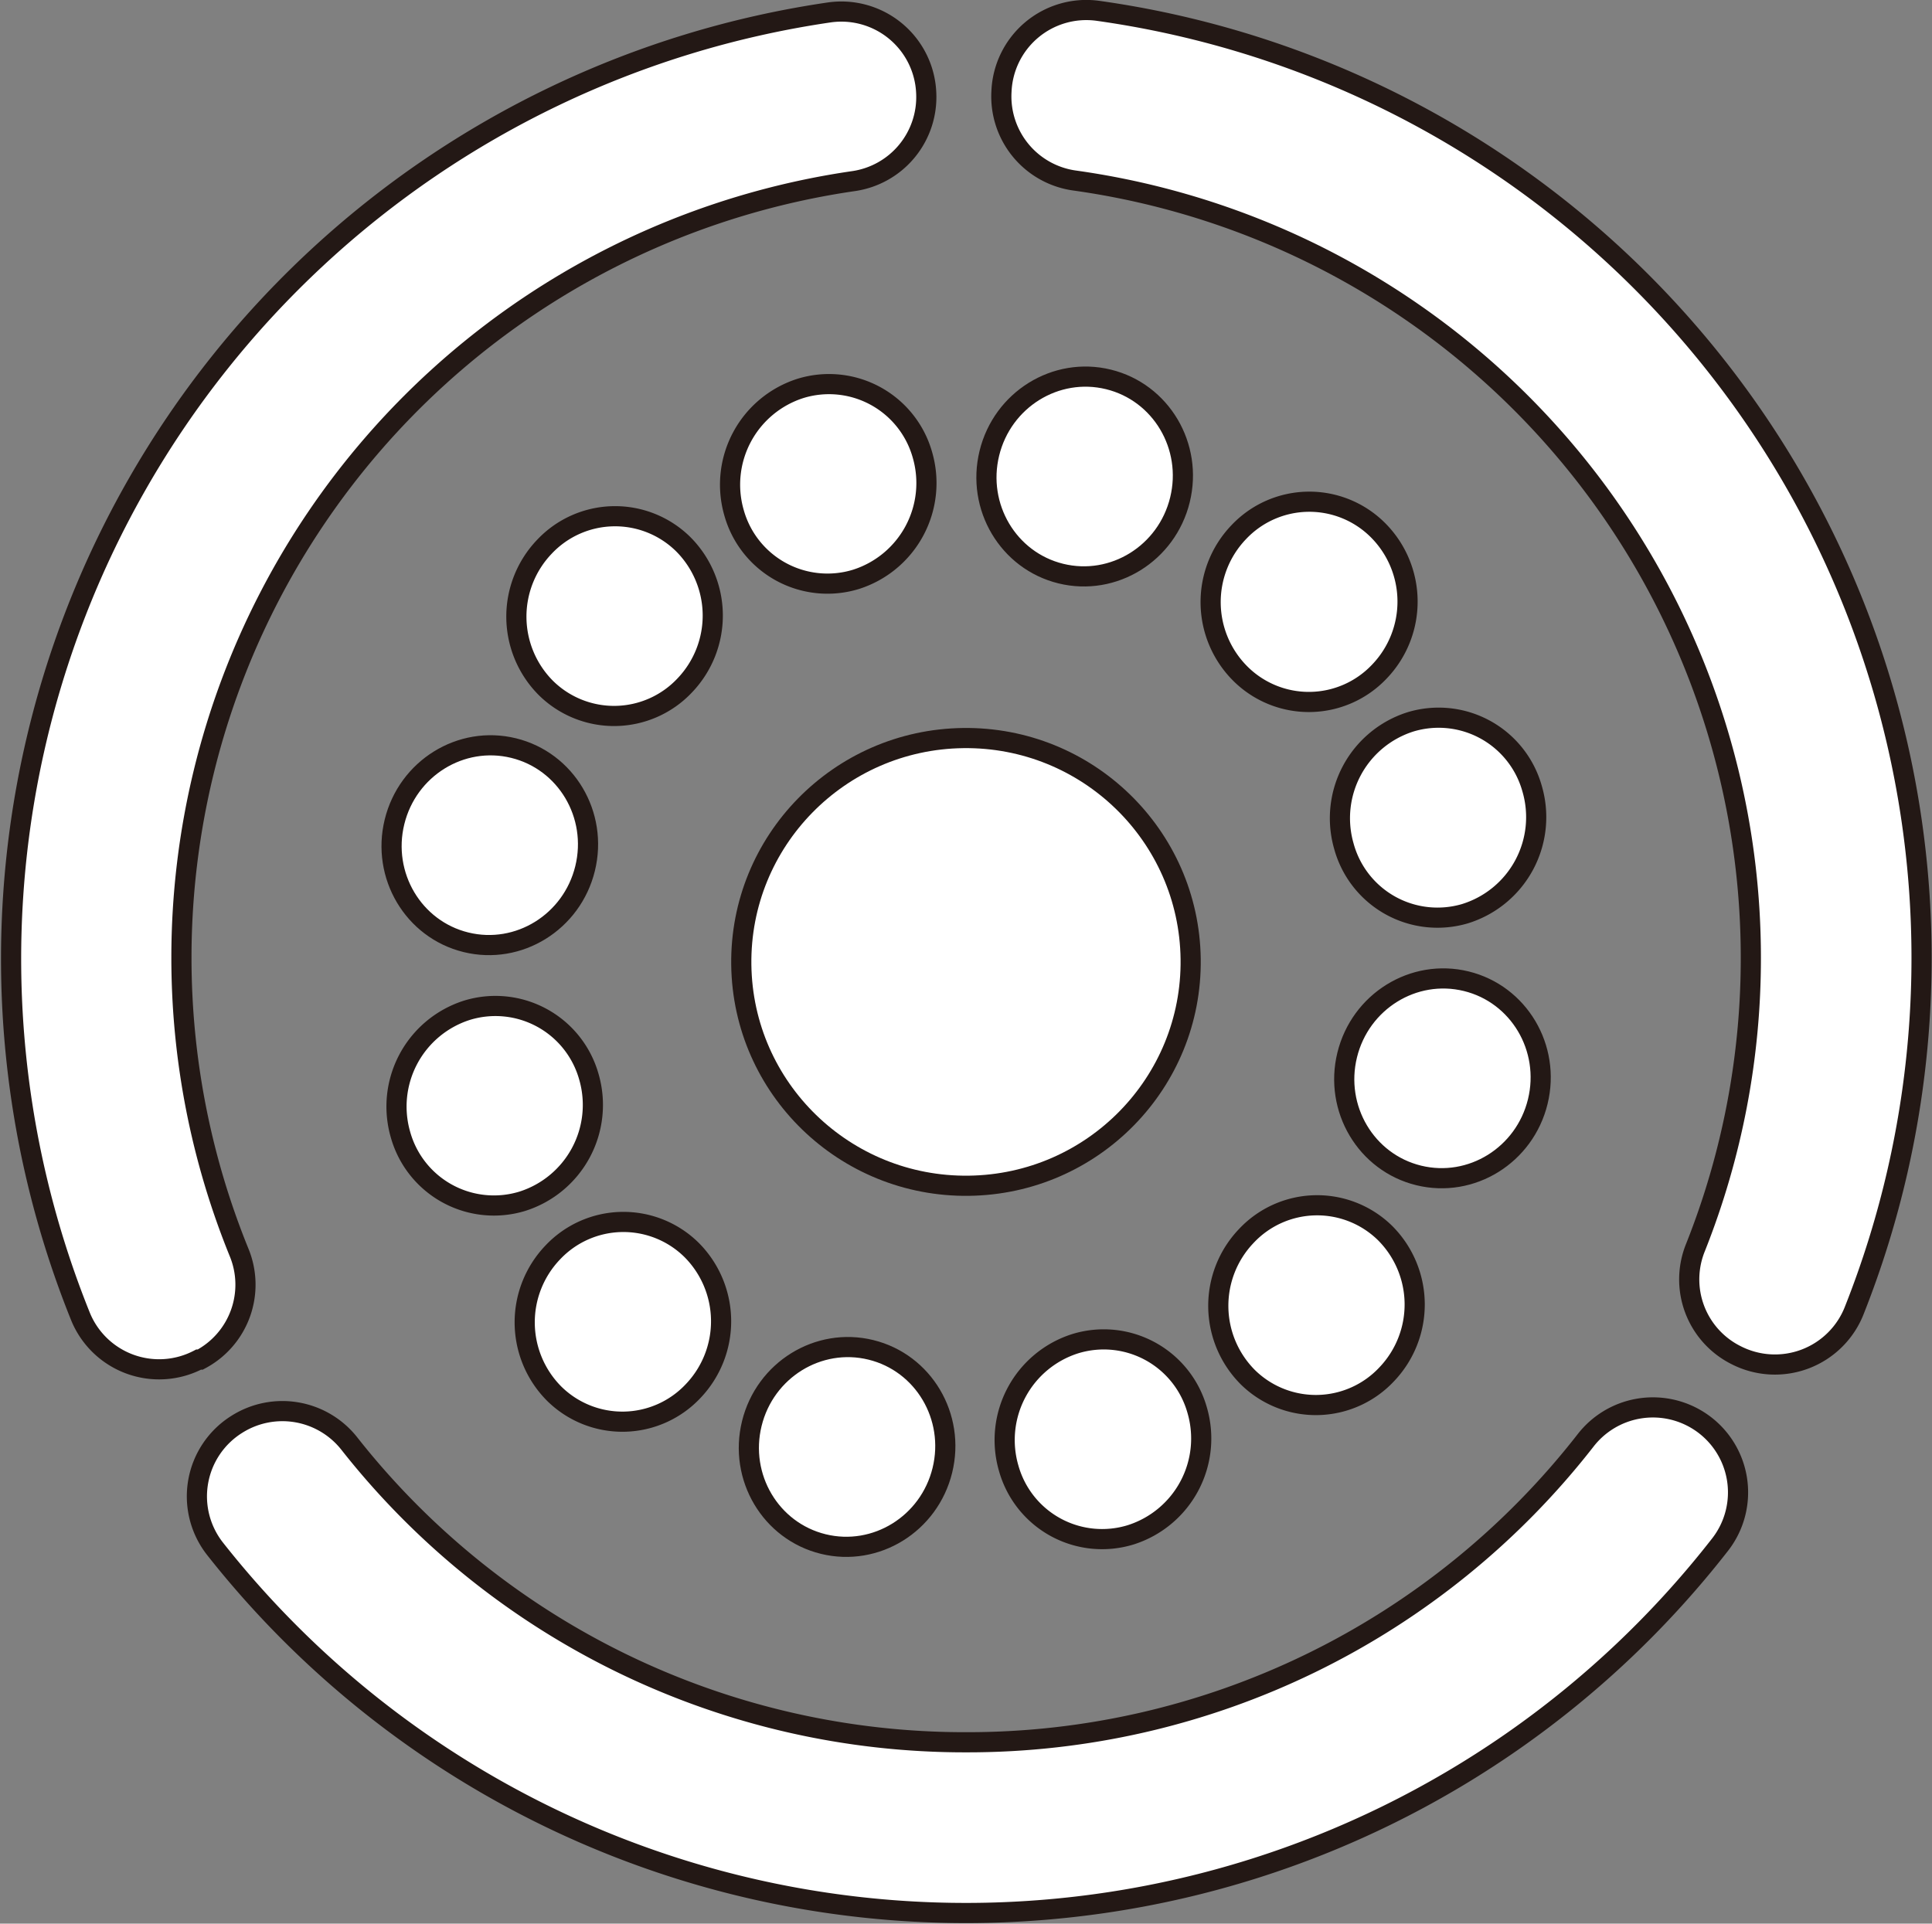 <svg xmlns="http://www.w3.org/2000/svg" viewBox="0 0 71.88 71.58"><rect x="0" y="0" width="71.88" height="71.58" fill="#808080" stroke="none"/><defs><style>.cls-1{fill:#fff;stroke:#231815;stroke-miterlimit:10;stroke-width:0.75px;}</style></defs><title>maru-w</title><g id="レイヤー_2" data-name="レイヤー 2"><g id="_2-3p" data-name="2-3p"><ellipse class="cls-1" cx="35.94" cy="35.79" rx="8.36" ry="8.33" transform="translate(-0.46 0.47) rotate(-0.74)"/><ellipse class="cls-1" cx="53.66" cy="40.12" rx="3.72" ry="3.65" transform="translate(1.95 82.72) rotate(-76.26)"/><path class="cls-1" d="M50,31.49a3.76,3.76,0,0,1,2.48-4.63A3.61,3.61,0,0,1,57,29.34,3.76,3.76,0,0,1,54.5,34,3.61,3.61,0,0,1,50,31.49Z"/><path class="cls-1" d="M46.14,25.06a3.76,3.76,0,0,1-.06-5.25,3.61,3.61,0,0,1,5.17-.1A3.76,3.76,0,0,1,51.31,25,3.61,3.61,0,0,1,46.14,25.06Z"/><ellipse class="cls-1" cx="40.36" cy="17.73" rx="3.72" ry="3.65" transform="translate(13.54 52.72) rotate(-76.25)"/><path class="cls-1" d="M31.84,21.56a3.61,3.61,0,0,1-4.53-2.48,3.76,3.76,0,0,1,2.48-4.63,3.61,3.61,0,0,1,4.53,2.48A3.76,3.76,0,0,1,31.84,21.56Z"/><path class="cls-1" d="M25.48,25.5a3.61,3.61,0,0,1-5.17.1,3.76,3.76,0,0,1-.06-5.25,3.61,3.61,0,0,1,5.17-.1A3.76,3.76,0,0,1,25.48,25.5Z"/><ellipse class="cls-1" cx="18.22" cy="31.45" rx="3.72" ry="3.65" transform="translate(-16.66 41.66) rotate(-76.23)"/><path class="cls-1" d="M21.91,40.07a3.76,3.76,0,0,1-2.48,4.63,3.61,3.61,0,0,1-4.53-2.48,3.76,3.76,0,0,1,2.48-4.63A3.61,3.61,0,0,1,21.91,40.07Z"/><path class="cls-1" d="M25.73,46.51a3.76,3.76,0,0,1,.06,5.25,3.61,3.61,0,0,1-5.17.1,3.76,3.76,0,0,1-.06-5.25A3.61,3.61,0,0,1,25.73,46.51Z"/><ellipse class="cls-1" cx="31.51" cy="53.84" rx="3.72" ry="3.65" transform="translate(-28.28 71.62) rotate(-76.22)"/><path class="cls-1" d="M40,50a3.61,3.61,0,0,1,4.54,2.47,3.76,3.76,0,0,1-2.47,4.64,3.61,3.61,0,0,1-4.54-2.47A3.76,3.76,0,0,1,40,50Z"/><path class="cls-1" d="M46.36,46a3.61,3.61,0,0,1,5.17-.12,3.76,3.76,0,0,1,.07,5.25,3.61,3.61,0,0,1-5.17.12A3.76,3.76,0,0,1,46.36,46Z"/><path class="cls-1" d="M65.14,35.63a29.11,29.11,0,0,1-2.06,10.79,3.15,3.15,0,0,0,1.5,4l0,0A3.17,3.17,0,0,0,69,48.73,35.59,35.59,0,0,0,40.83.4a3.16,3.16,0,0,0-3.57,3v0A3.16,3.16,0,0,0,40,6.72,29.2,29.2,0,0,1,65.14,35.63Z"/><path class="cls-1" d="M6.75,35.63a29.2,29.2,0,0,1,25-28.89,3.16,3.16,0,0,0,2.71-3.28v0a3.16,3.16,0,0,0-3.59-3A35.59,35.59,0,0,0,3,49a3.16,3.16,0,0,0,4.39,1.59l.06,0a3.15,3.15,0,0,0,1.44-4A29.1,29.1,0,0,1,6.75,35.63Z"/><path class="cls-1" d="M35.94,64.83A29.14,29.14,0,0,1,13,53.72,3.17,3.17,0,0,0,8.81,53l0,0A3.16,3.16,0,0,0,8,57.63a35.57,35.57,0,0,0,56-.16,3.16,3.16,0,0,0-.81-4.61l0,0a3.17,3.17,0,0,0-4.2.74A29.14,29.14,0,0,1,35.94,64.83Z"/></g></g></svg>